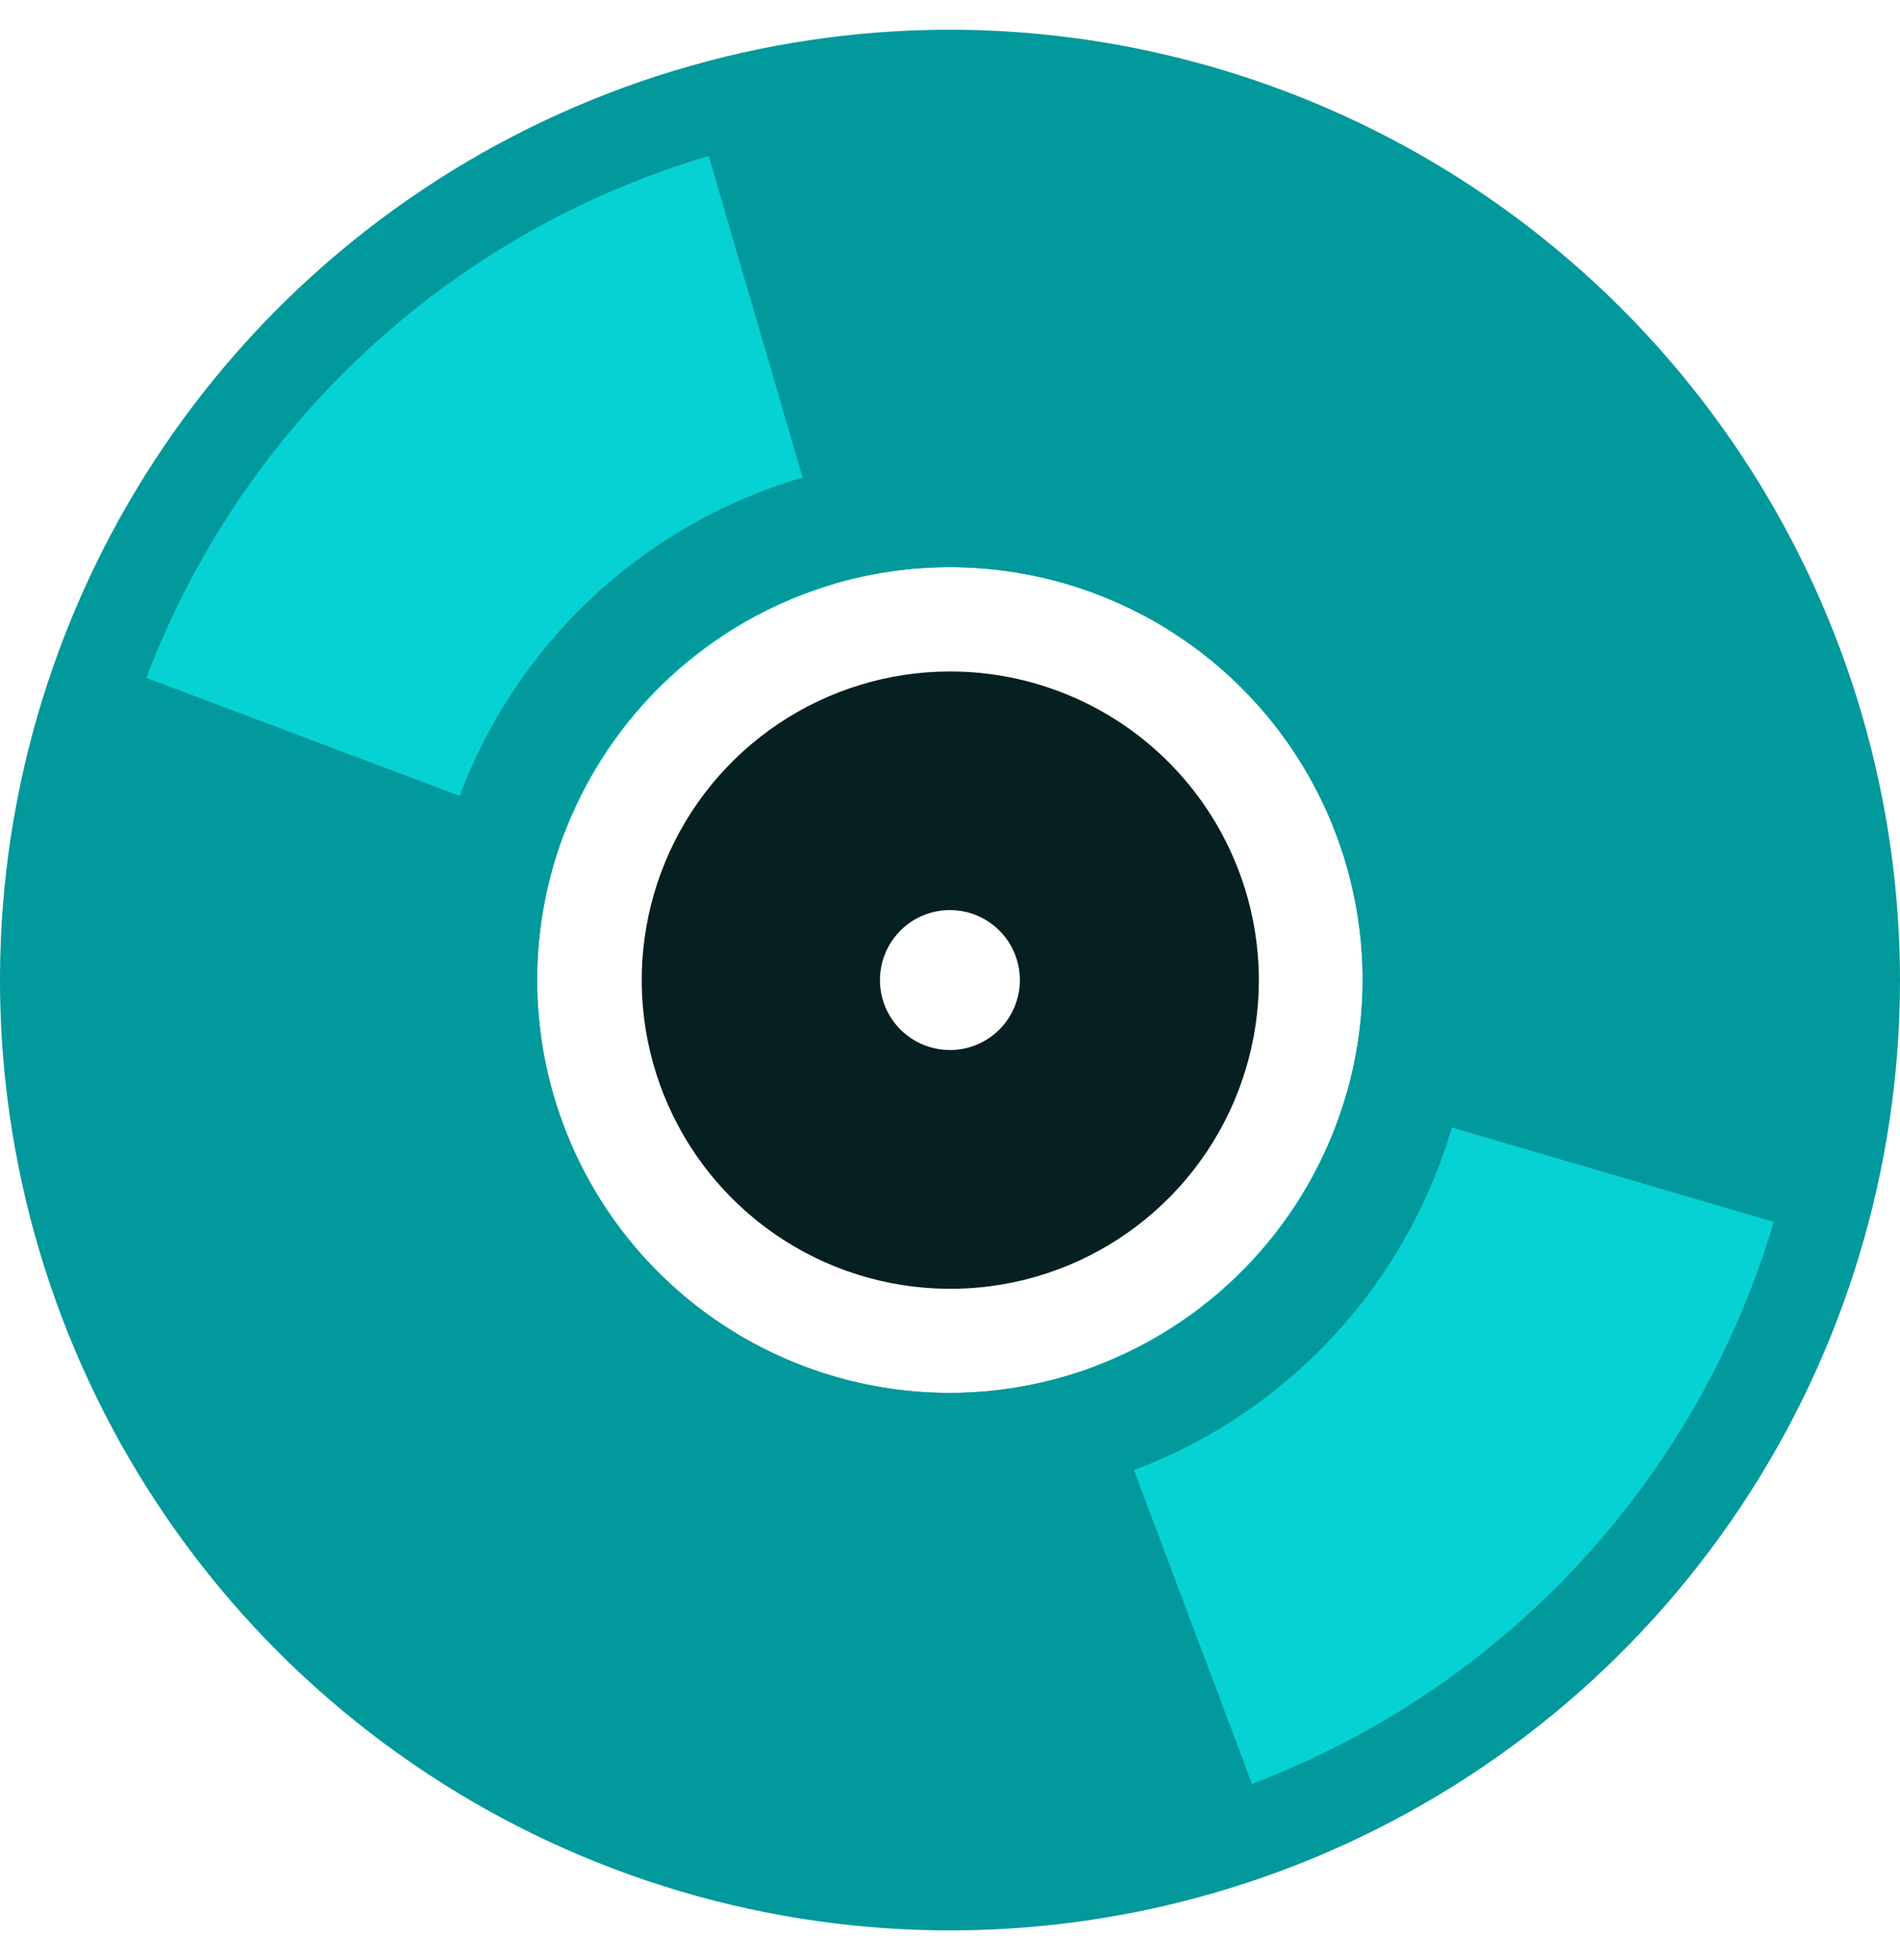 <svg width="32" height="33" viewBox="0 0 32 33" fill="none" xmlns="http://www.w3.org/2000/svg">
<path d="M15.997 0.5C12.833 0.501 9.739 1.44 7.109 3.198C4.478 4.957 2.427 7.456 1.217 10.38C0.006 13.303 -0.31 16.52 0.308 19.624C0.926 22.727 2.45 25.578 4.688 27.815C6.926 30.053 9.777 31.576 12.881 32.193C15.984 32.81 19.201 32.493 22.125 31.281C25.048 30.07 27.547 28.019 29.304 25.388C31.062 22.756 32 19.663 32 16.498C31.994 12.257 30.306 8.19 27.306 5.191C24.306 2.192 20.239 0.505 15.997 0.5ZM15.997 23.451C14.622 23.451 13.278 23.043 12.135 22.279C10.992 21.515 10.102 20.429 9.576 19.159C9.05 17.889 8.912 16.491 9.181 15.143C9.449 13.795 10.111 12.556 11.084 11.584C12.056 10.612 13.294 9.95 14.643 9.682C15.991 9.414 17.389 9.552 18.659 10.078C19.929 10.604 21.015 11.495 21.779 12.638C22.542 13.781 22.95 15.125 22.95 16.5C22.948 18.343 22.214 20.11 20.911 21.413C19.607 22.716 17.84 23.449 15.997 23.451Z" fill="#02999C"/>
<path d="M14.041 9.834L11.936 2.626C9.787 3.261 7.813 4.384 6.17 5.909C4.527 7.433 3.259 9.317 2.465 11.413L9.496 14.06C9.876 13.053 10.485 12.147 11.273 11.414C12.061 10.681 13.009 10.14 14.041 9.834Z" fill="#06D2D5"/>
<path d="M22.664 18.459C22.358 19.49 21.817 20.437 21.084 21.224C20.351 22.012 19.446 22.62 18.44 23L21.086 30.033C23.181 29.24 25.064 27.973 26.588 26.332C28.113 24.691 29.237 22.719 29.873 20.571L22.664 18.459Z" fill="#06D2D5"/>
<path d="M15.997 7.684C14.253 7.684 12.548 8.2 11.098 9.169C9.648 10.137 8.518 11.514 7.85 13.124C7.182 14.735 7.007 16.508 7.347 18.218C7.687 19.928 8.526 21.499 9.759 22.733C10.992 23.966 12.563 24.806 14.273 25.146C15.983 25.486 17.756 25.312 19.367 24.645C20.978 23.978 22.355 22.848 23.323 21.398C24.292 19.948 24.809 18.244 24.809 16.5C24.807 14.163 23.877 11.923 22.225 10.271C20.573 8.618 18.333 7.688 15.997 7.684ZM15.997 23.451C14.622 23.451 13.278 23.043 12.135 22.279C10.992 21.515 10.101 20.429 9.576 19.159C9.05 17.889 8.912 16.491 9.181 15.143C9.449 13.795 10.111 12.556 11.083 11.584C12.056 10.612 13.294 9.95 14.643 9.682C15.991 9.414 17.389 9.552 18.659 10.078C19.929 10.604 21.015 11.495 21.778 12.638C22.542 13.781 22.95 15.125 22.95 16.5C22.947 18.343 22.214 20.11 20.91 21.413C19.607 22.716 17.84 23.449 15.997 23.451Z" fill="#02999C"/>
<path d="M15.997 11.305C14.97 11.306 13.965 11.612 13.112 12.184C12.258 12.756 11.593 13.568 11.201 14.518C10.809 15.468 10.707 16.513 10.909 17.521C11.11 18.528 11.606 19.454 12.333 20.18C13.06 20.906 13.986 21.4 14.994 21.599C16.003 21.799 17.047 21.696 17.996 21.302C18.945 20.908 19.756 20.242 20.327 19.387C20.898 18.532 21.202 17.528 21.202 16.5C21.2 15.121 20.651 13.799 19.675 12.825C18.699 11.851 17.376 11.304 15.997 11.305ZM15.997 17.679C15.764 17.678 15.536 17.609 15.343 17.479C15.149 17.35 14.998 17.165 14.909 16.95C14.82 16.735 14.797 16.498 14.843 16.269C14.889 16.041 15.001 15.831 15.166 15.666C15.331 15.501 15.541 15.389 15.769 15.344C15.998 15.299 16.235 15.322 16.45 15.411C16.665 15.501 16.849 15.652 16.979 15.845C17.108 16.039 17.177 16.267 17.177 16.5C17.177 16.813 17.052 17.113 16.831 17.334C16.61 17.555 16.31 17.679 15.997 17.679Z" fill="#061F20"/>
</svg>

